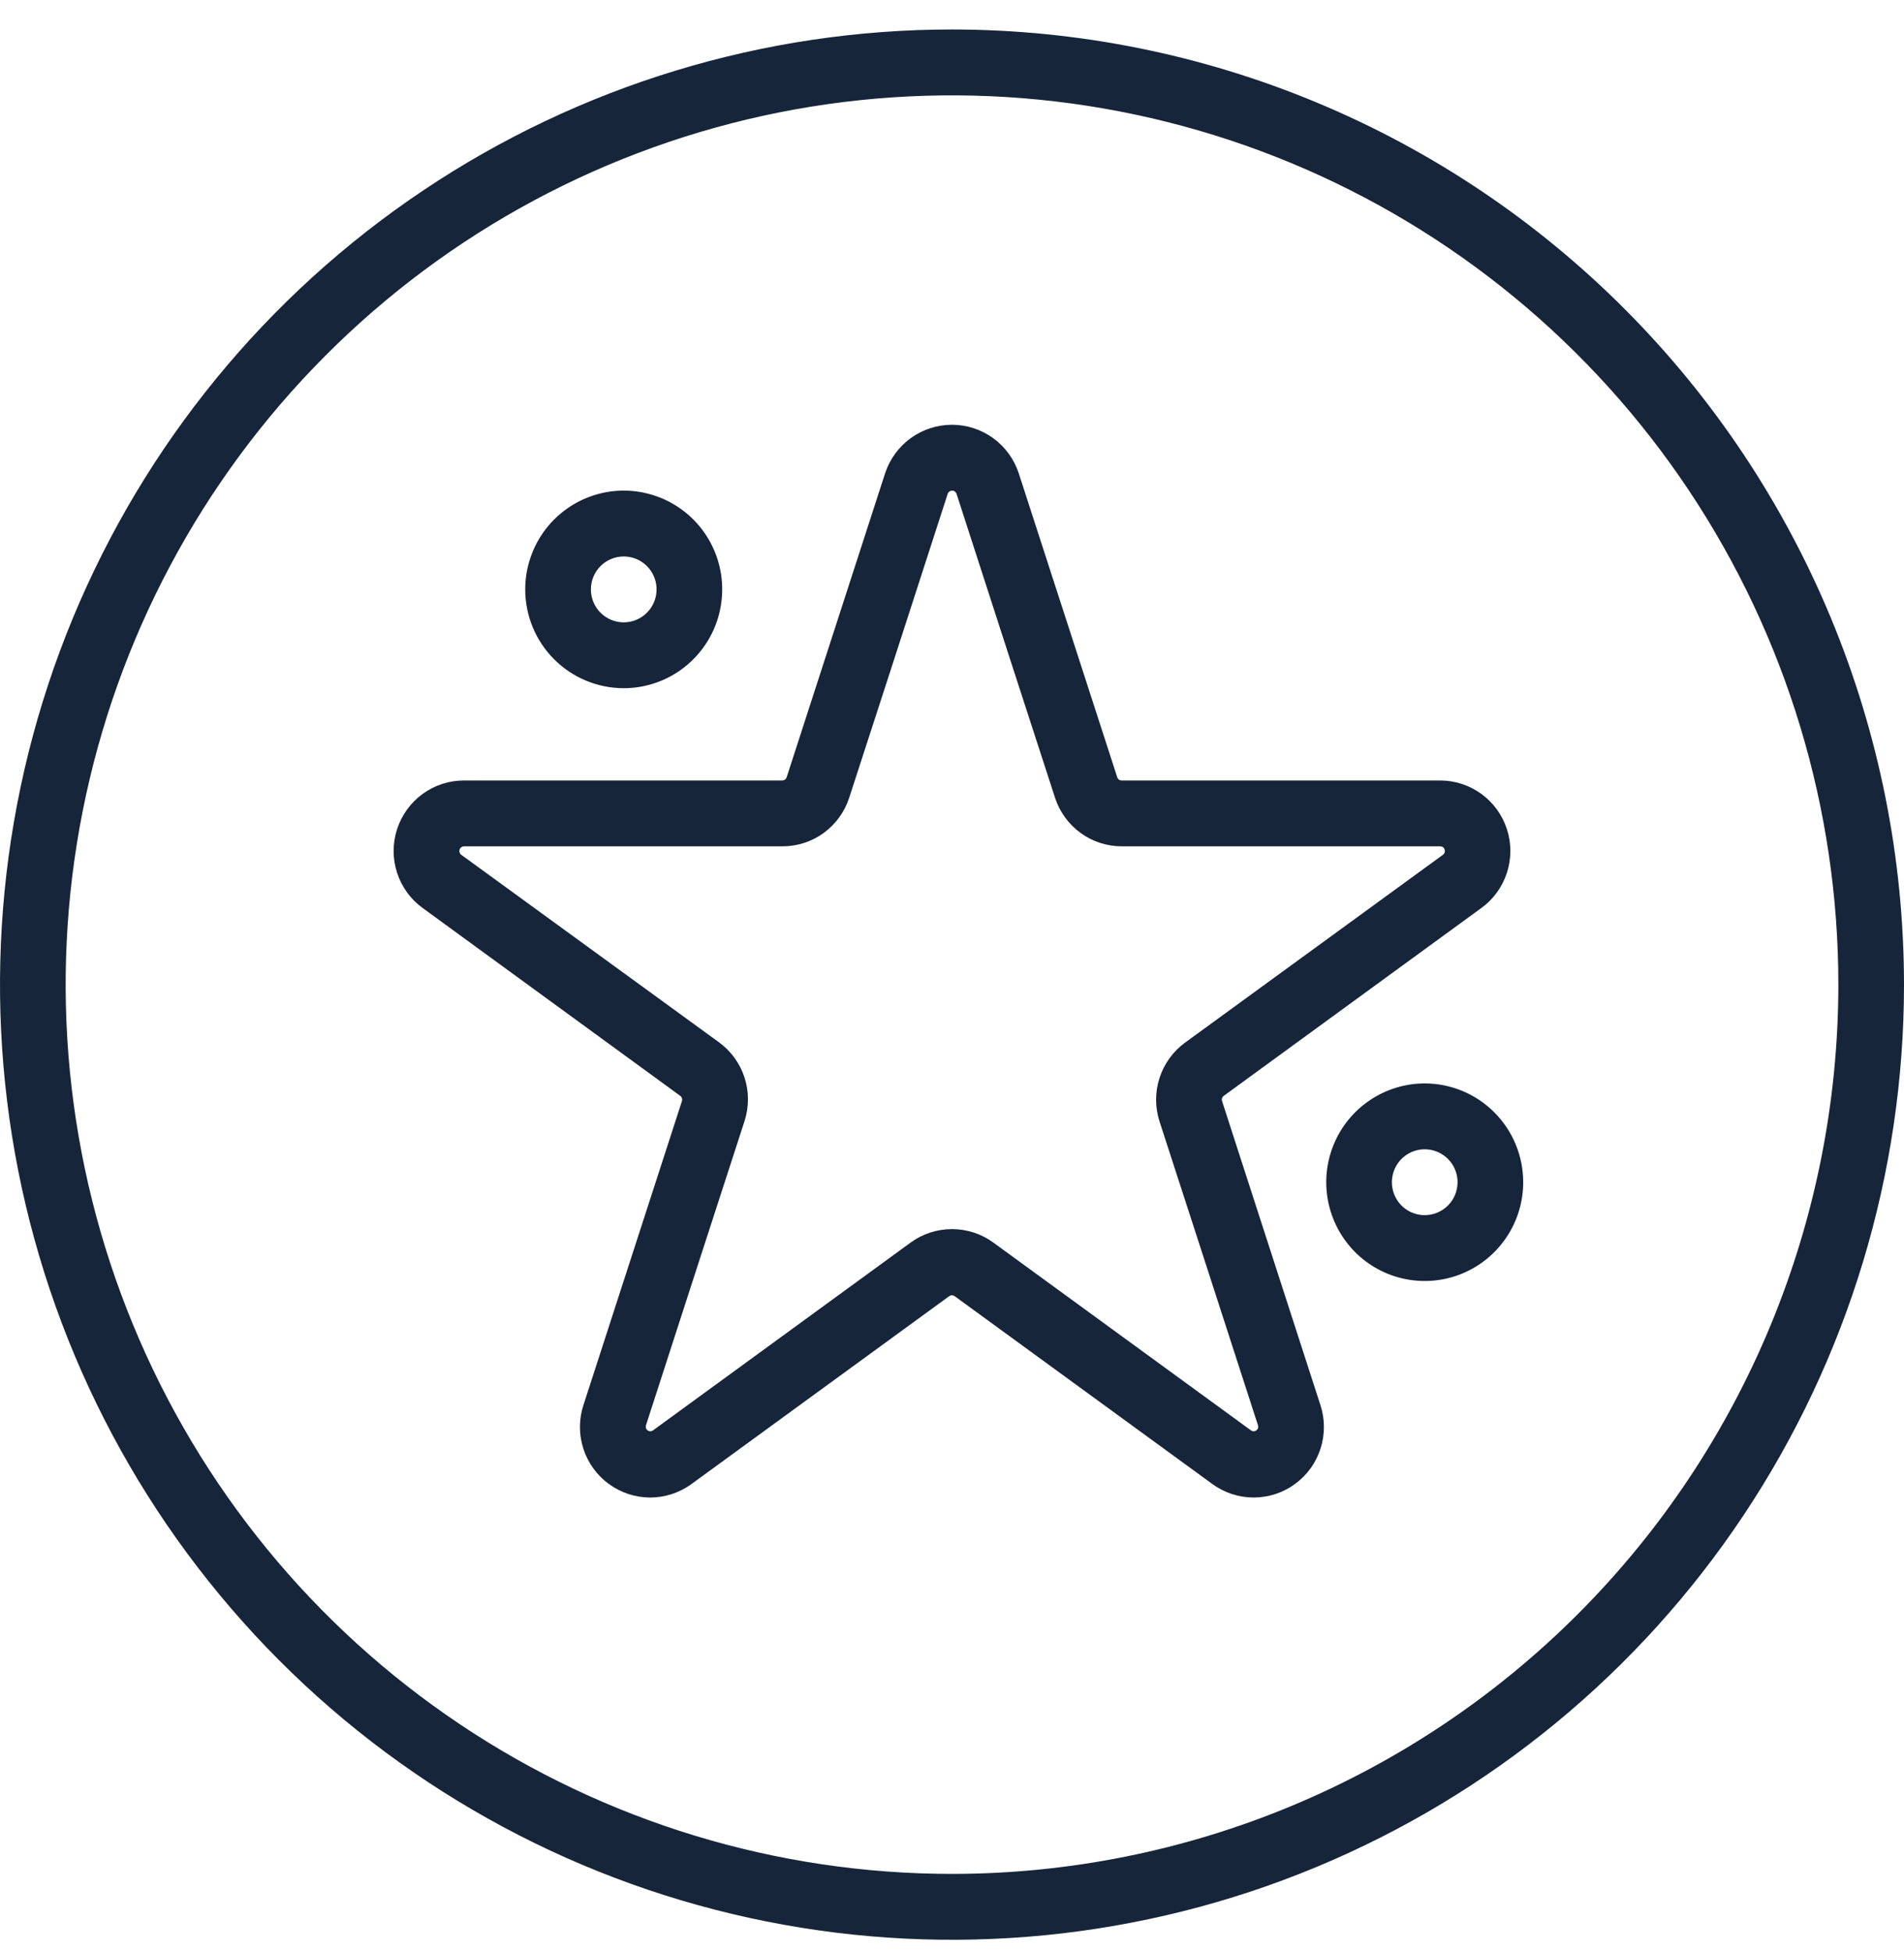 <?xml version="1.0" encoding="UTF-8"?> <svg xmlns="http://www.w3.org/2000/svg" width="40" height="41" viewBox="0 0 40 41" fill="none"><path fill-rule="evenodd" clip-rule="evenodd" d="M20 0.619C16.044 0.619 12.178 1.796 8.889 4C5.6 6.204 3.036 9.336 1.522 13.001C0.009 16.666 -0.387 20.699 0.384 24.59C1.156 28.481 3.061 32.055 5.858 34.86C8.655 37.666 12.219 39.576 16.098 40.35C19.978 41.124 23.999 40.727 27.654 39.208C31.308 37.69 34.432 35.119 36.629 31.821C38.827 28.522 40 24.644 40 20.677C39.997 15.358 37.889 10.258 34.139 6.497C30.389 2.736 25.304 0.622 20 0.619ZM20 39.352C16.317 39.352 12.717 38.257 9.655 36.205C6.593 34.153 4.206 31.236 2.797 27.824C1.387 24.411 1.019 20.656 1.737 17.034C2.456 13.411 4.229 10.084 6.833 7.472C9.437 4.86 12.755 3.082 16.367 2.361C19.979 1.641 23.723 2.011 27.126 3.424C30.528 4.837 33.437 7.231 35.483 10.302C37.529 13.373 38.621 16.984 38.621 20.677C38.618 25.629 36.656 30.378 33.164 33.88C29.673 37.381 24.938 39.35 20 39.352Z" fill="#162539"></path><path fill-rule="evenodd" clip-rule="evenodd" d="M25.673 23.121C25.667 23.102 25.667 23.081 25.673 23.061C25.68 23.042 25.692 23.025 25.709 23.013L31.121 19.068C31.374 18.885 31.562 18.625 31.658 18.328C31.754 18.031 31.755 17.71 31.658 17.413C31.562 17.116 31.374 16.856 31.122 16.673C30.869 16.489 30.566 16.39 30.254 16.39H23.563C23.543 16.39 23.523 16.384 23.506 16.372C23.49 16.36 23.478 16.343 23.472 16.324L21.403 9.941C21.306 9.644 21.118 9.386 20.866 9.202C20.614 9.019 20.31 8.92 19.999 8.92C19.687 8.92 19.384 9.019 19.131 9.202C18.879 9.386 18.691 9.644 18.594 9.941L16.526 16.324C16.519 16.343 16.507 16.36 16.491 16.372C16.474 16.384 16.455 16.39 16.434 16.39H9.746C9.434 16.39 9.13 16.489 8.878 16.673C8.626 16.856 8.438 17.116 8.342 17.413C8.245 17.71 8.245 18.031 8.342 18.328C8.438 18.625 8.626 18.885 8.879 19.068L14.291 23.013C14.308 23.025 14.32 23.042 14.327 23.061C14.333 23.081 14.333 23.102 14.327 23.121L12.258 29.504C12.16 29.801 12.159 30.122 12.255 30.421C12.35 30.719 12.538 30.979 12.79 31.163C13.043 31.348 13.347 31.447 13.659 31.448C13.971 31.448 14.276 31.348 14.528 31.164L19.942 27.219C19.959 27.207 19.978 27.201 19.999 27.201C20.019 27.201 20.038 27.207 20.055 27.219L25.469 31.164C25.721 31.348 26.026 31.448 26.338 31.448C26.65 31.447 26.955 31.348 27.207 31.163C27.459 30.979 27.647 30.719 27.742 30.421C27.838 30.122 27.837 29.801 27.739 29.504L25.673 23.121ZM26.394 30.038C26.378 30.05 26.358 30.057 26.338 30.057C26.317 30.057 26.298 30.05 26.281 30.038L20.867 26.093C20.615 25.909 20.312 25.811 20 25.811C19.688 25.811 19.385 25.909 19.132 26.093L13.719 30.038C13.702 30.05 13.682 30.057 13.662 30.057C13.642 30.057 13.622 30.05 13.605 30.038C13.589 30.026 13.577 30.009 13.571 29.989C13.565 29.97 13.565 29.949 13.571 29.93C14.261 27.794 15.243 24.77 15.64 23.547C15.737 23.249 15.738 22.928 15.642 22.63C15.545 22.331 15.357 22.071 15.103 21.887L9.688 17.949C9.672 17.937 9.661 17.92 9.655 17.9C9.649 17.881 9.649 17.86 9.655 17.841C9.661 17.822 9.674 17.804 9.69 17.792C9.707 17.78 9.727 17.773 9.748 17.773H16.439C16.75 17.773 17.054 17.675 17.306 17.491C17.558 17.307 17.745 17.048 17.841 16.751C18.239 15.528 19.221 12.504 19.91 10.369C19.917 10.349 19.93 10.333 19.946 10.321C19.963 10.309 19.982 10.303 20.003 10.303C20.023 10.303 20.043 10.309 20.059 10.321C20.076 10.333 20.088 10.349 20.095 10.369C20.785 12.504 21.765 15.528 22.164 16.751C22.26 17.048 22.448 17.307 22.7 17.491C22.952 17.675 23.255 17.773 23.567 17.773H30.258C30.279 17.773 30.299 17.78 30.315 17.792C30.332 17.804 30.344 17.822 30.35 17.841C30.356 17.861 30.356 17.881 30.35 17.901C30.344 17.92 30.332 17.937 30.316 17.949L24.898 21.894C24.645 22.078 24.456 22.338 24.36 22.637C24.263 22.935 24.264 23.256 24.361 23.554C24.757 24.777 25.741 27.801 26.43 29.937C26.435 29.956 26.434 29.975 26.428 29.994C26.422 30.012 26.41 30.026 26.394 30.038Z" fill="#162539"></path><path fill-rule="evenodd" clip-rule="evenodd" d="M13.103 14.452C13.513 14.452 13.913 14.33 14.253 14.102C14.593 13.874 14.858 13.55 15.015 13.171C15.171 12.792 15.212 12.375 15.133 11.973C15.053 11.57 14.856 11.2 14.566 10.91C14.277 10.62 13.908 10.423 13.507 10.343C13.106 10.262 12.69 10.304 12.312 10.461C11.934 10.618 11.61 10.884 11.383 11.225C11.156 11.566 11.034 11.967 11.034 12.377C11.034 12.928 11.252 13.455 11.64 13.844C12.028 14.233 12.555 14.452 13.103 14.452ZM13.103 11.686C13.24 11.686 13.373 11.726 13.486 11.802C13.6 11.878 13.688 11.986 13.741 12.113C13.793 12.239 13.806 12.378 13.78 12.512C13.753 12.646 13.688 12.77 13.591 12.866C13.495 12.963 13.372 13.029 13.238 13.056C13.104 13.082 12.966 13.069 12.839 13.016C12.713 12.964 12.606 12.875 12.53 12.762C12.454 12.648 12.414 12.514 12.414 12.377C12.414 12.194 12.486 12.018 12.616 11.888C12.745 11.759 12.921 11.686 13.103 11.686Z" fill="#162539"></path><path fill-rule="evenodd" clip-rule="evenodd" d="M29.931 22.752C29.522 22.752 29.122 22.874 28.782 23.102C28.441 23.33 28.176 23.654 28.02 24.033C27.863 24.412 27.822 24.829 27.902 25.231C27.982 25.634 28.179 26.003 28.468 26.294C28.757 26.584 29.126 26.781 29.527 26.861C29.929 26.941 30.345 26.9 30.723 26.743C31.101 26.586 31.424 26.32 31.651 25.979C31.879 25.638 32 25.237 32 24.827C32 24.276 31.782 23.749 31.394 23.36C31.006 22.971 30.48 22.752 29.931 22.752ZM29.931 25.518C29.795 25.518 29.661 25.478 29.548 25.402C29.434 25.326 29.346 25.218 29.294 25.091C29.242 24.965 29.228 24.826 29.255 24.692C29.281 24.558 29.347 24.434 29.443 24.338C29.54 24.241 29.663 24.175 29.797 24.148C29.93 24.122 30.069 24.135 30.195 24.188C30.321 24.24 30.429 24.329 30.505 24.442C30.58 24.556 30.621 24.69 30.621 24.827C30.621 25.01 30.548 25.186 30.419 25.316C30.289 25.445 30.114 25.518 29.931 25.518Z" fill="#162539"></path></svg> 